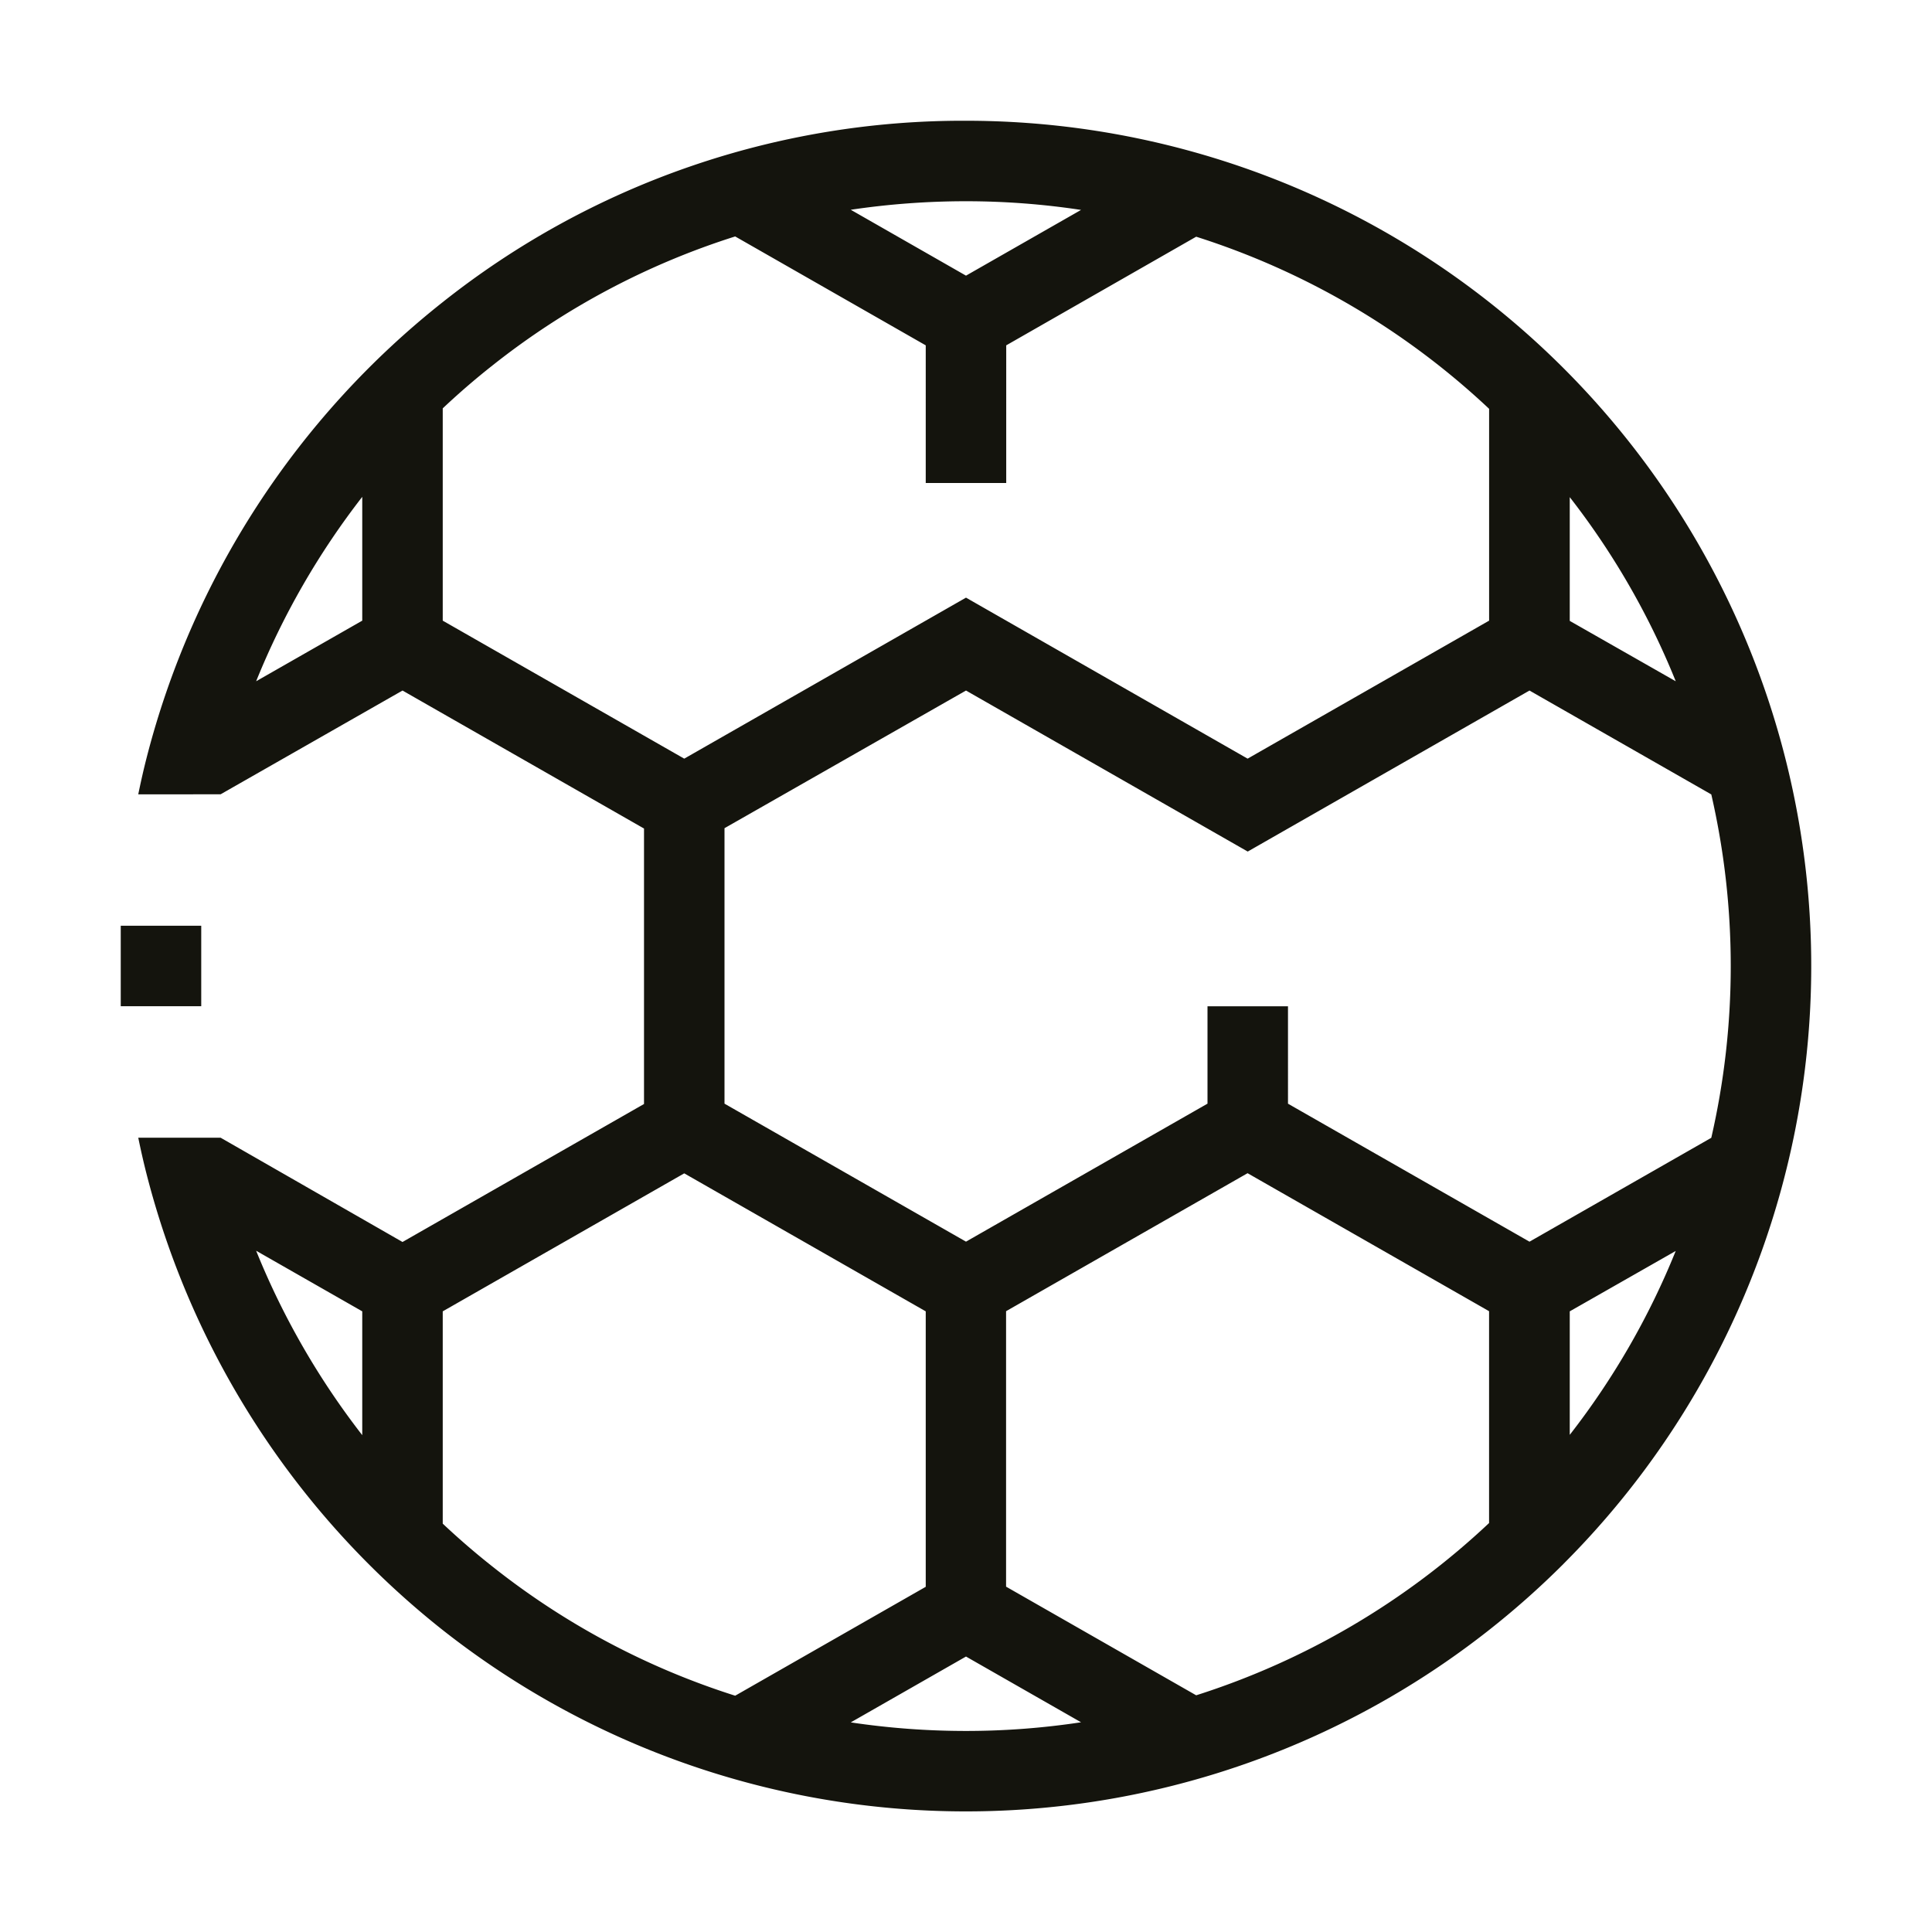 <svg id="Shapes" xmlns="http://www.w3.org/2000/svg" viewBox="0 0 512 512"><defs><style>.cls-1{fill:#14140d;}</style></defs><g id="Sport"><path class="cls-1" d="M414.39,414.39A224,224,0,0,0,256,32,221.75,221.75,0,0,0,117.35,80.05,225.24,225.24,0,0,0,38.83,200.91c-.81,3.17-1.53,6.37-2.19,9.59H58.46L106.67,183l64,36.57v73l-64,36.57L58.46,301.5H36.64c.66,3.22,1.38,6.42,2.19,9.59A225.24,225.24,0,0,0,117.35,432a224,224,0,0,0,297-17.56ZM317,449.27l-50.38-28.79v-73l64-36.57,64,36.57v56.14A203,203,0,0,1,317,449.27Zm99-69V347.52l28.08-16A202.82,202.82,0,0,1,416,380.25Zm28.08-199.73-28.08-16V131.75A202.82,202.82,0,0,1,444.08,180.52ZM256,53.33a203.1,203.1,0,0,1,30.49,2.3L256,73.05,225.46,55.59A207.36,207.36,0,0,1,256,53.33ZM96,131.67v32.81L67.88,180.54A204.44,204.44,0,0,1,96,131.67Zm21.33,32.81V108.22q6.36-6,13.24-11.42a201.18,201.18,0,0,1,64.26-34.14l50.5,28.86V128h21.33V91.52L317,62.73a203,203,0,0,1,77.63,45.61v56.14l-64,36.57L256,158.38l-74.67,42.67Zm74.67,55L256,183l74.66,42.67L405.33,183l48.18,27.53a203.36,203.36,0,0,1,0,91l-48.18,27.53-64-36.57V266.67H320v25.81l-64,36.57-64-36.57ZM67.88,331.46,96,347.52v32.81A204.44,204.44,0,0,1,67.88,331.46Zm62.69,83.74q-6.88-5.43-13.24-11.42V347.52l64-36.57,64,36.57v73l-50.5,28.86A201.28,201.28,0,0,1,130.57,415.2ZM256,439l30.49,17.42a203.1,203.1,0,0,1-30.49,2.3,206,206,0,0,1-30.54-2.27Z"/><rect class="cls-1" x="32" y="245.33" width="21.33" height="21.33"/></g></svg>